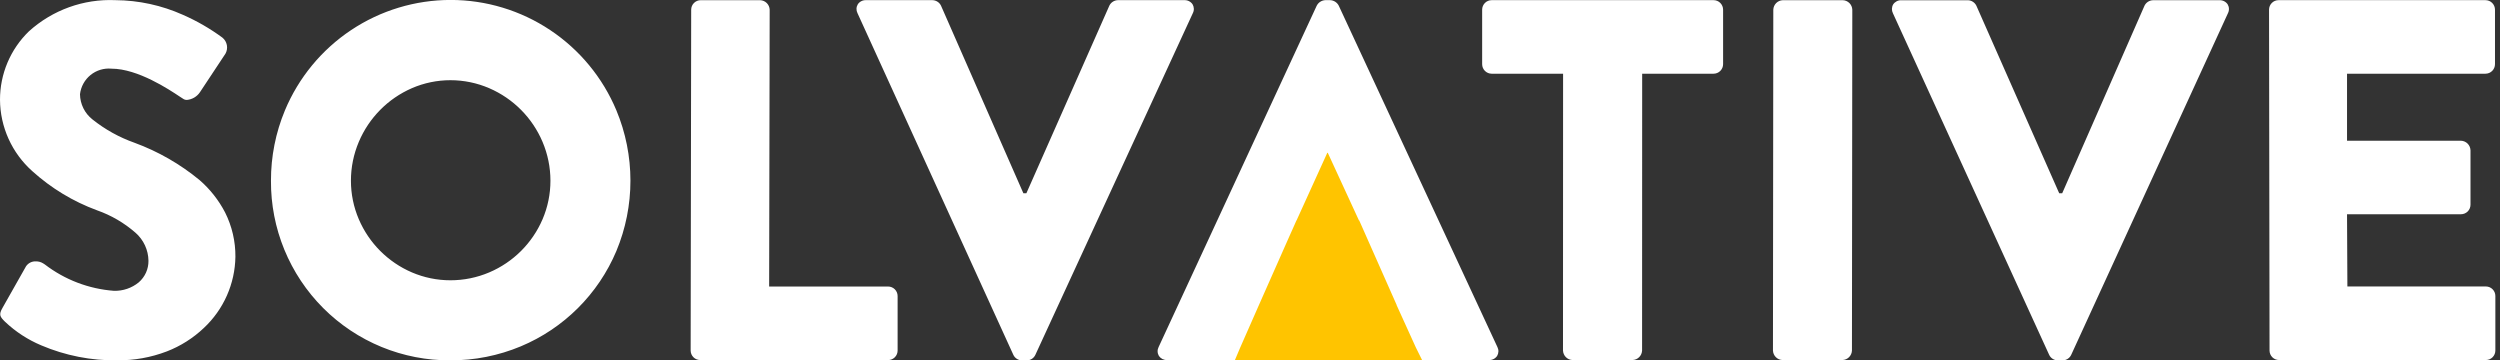 <svg width="222" height="32" viewBox="0 0 222 32" fill="none" xmlns="http://www.w3.org/2000/svg">
<rect x="0" y="0" width="222" height="32" fill="#333333" stroke="none"/>
<g id="Solvative-Logo">
<path id="Path 3" d="M117.937 13.047L126.534 32.003H109.52L117.937 13.047Z" fill="#FFC400"/>
<path id="Subtraction 1" d="M183.168 31.998H182.721C182.562 31.997 182.407 31.95 182.273 31.863C182.139 31.776 182.033 31.654 181.966 31.509L168.092 1.177C168.029 1.053 167.998 0.915 168.003 0.777C168.007 0.638 168.047 0.502 168.119 0.383C168.199 0.266 168.308 0.172 168.434 0.108C168.561 0.045 168.702 0.015 168.844 0.021H174.748C174.907 0.025 175.061 0.073 175.194 0.16C175.327 0.246 175.434 0.367 175.503 0.51L182.857 17.161H183.124L190.431 0.509C190.5 0.366 190.606 0.245 190.739 0.158C190.872 0.072 191.026 0.024 191.185 0.019H197.089C197.231 0.013 197.372 0.043 197.499 0.107C197.625 0.17 197.734 0.265 197.814 0.382C197.886 0.501 197.926 0.636 197.93 0.775C197.935 0.914 197.904 1.052 197.841 1.175L183.923 31.509C183.856 31.654 183.75 31.776 183.616 31.863C183.482 31.95 183.327 31.997 183.168 31.998ZM91.186 31.998H90.74C90.581 31.997 90.425 31.95 90.292 31.863C90.158 31.776 90.052 31.654 89.985 31.509L76.146 1.17C76.083 1.046 76.052 0.908 76.057 0.77C76.062 0.631 76.103 0.495 76.175 0.377C76.255 0.259 76.364 0.164 76.492 0.101C76.619 0.037 76.76 0.008 76.902 0.014H82.806C82.964 0.019 83.118 0.067 83.252 0.153C83.385 0.239 83.492 0.36 83.561 0.503L90.876 17.162H91.142L98.51 0.503C98.578 0.361 98.685 0.239 98.818 0.153C98.951 0.067 99.105 0.019 99.263 0.014H105.168C105.31 0.007 105.452 0.037 105.579 0.101C105.707 0.164 105.816 0.259 105.897 0.377C105.968 0.496 106.008 0.631 106.013 0.77C106.018 0.909 105.987 1.047 105.923 1.17L91.94 31.51C91.874 31.654 91.768 31.777 91.635 31.864C91.501 31.95 91.346 31.997 91.188 31.999L91.186 31.998ZM39.998 31.998C37.903 32.012 35.825 31.608 33.886 30.812C31.946 30.015 30.184 28.841 28.702 27.358C27.22 25.874 26.046 24.111 25.249 22.17C24.453 20.229 24.049 18.149 24.062 16.05C24.056 13.904 24.478 11.778 25.303 9.797C26.518 6.893 28.563 4.414 31.181 2.67C33.8 0.926 36.874 -0.004 40.019 -0.004C43.163 -0.004 46.237 0.926 48.855 2.67C51.474 4.414 53.519 6.893 54.734 9.797C55.559 11.776 55.983 13.899 55.983 16.044C55.983 18.189 55.559 20.312 54.734 22.291C53.121 26.117 50.072 29.157 46.244 30.757C44.266 31.583 42.142 32.005 39.998 31.998ZM39.998 7.122C38.822 7.121 37.657 7.362 36.577 7.83C34.454 8.754 32.767 10.46 31.864 12.594C31.401 13.687 31.162 14.862 31.163 16.049C31.162 17.226 31.401 18.391 31.864 19.473C32.772 21.592 34.46 23.281 36.577 24.189C37.659 24.652 38.822 24.89 39.998 24.889C41.182 24.89 42.354 24.652 43.444 24.189C45.569 23.286 47.264 21.598 48.177 19.475C48.641 18.394 48.879 17.229 48.879 16.051C48.879 14.864 48.641 13.689 48.177 12.597C47.271 10.459 45.576 8.753 43.446 7.833C42.357 7.363 41.184 7.121 39.998 7.122ZM10.431 31.998C8.105 32.031 5.798 31.577 3.657 30.665C2.47 30.166 1.382 29.457 0.446 28.571C5.75486e-06 28.126 -0.133 27.954 0.225 27.334L2.311 23.647C2.406 23.506 2.537 23.391 2.689 23.314C2.842 23.238 3.012 23.202 3.183 23.21C3.407 23.205 3.629 23.264 3.821 23.381C3.839 23.39 3.899 23.429 3.981 23.483C5.757 24.845 7.891 25.658 10.121 25.825C10.92 25.846 11.699 25.581 12.319 25.075C12.593 24.838 12.813 24.544 12.963 24.213C13.112 23.882 13.188 23.523 13.184 23.159C13.178 22.686 13.072 22.218 12.873 21.788C12.674 21.359 12.387 20.976 12.03 20.665C11.026 19.789 9.866 19.113 8.61 18.673C6.491 17.892 4.542 16.712 2.867 15.197C1.972 14.4 1.254 13.423 0.76 12.331C0.266 11.238 0.007 10.053 5.76808e-06 8.854C-0.001 7.722 0.225 6.601 0.665 5.558C1.106 4.516 1.751 3.572 2.564 2.785C4.664 0.885 7.427 -0.111 10.254 0.014C12.316 0.029 14.353 0.471 16.236 1.313C17.481 1.858 18.661 2.539 19.755 3.345C19.959 3.513 20.097 3.747 20.146 4.007C20.195 4.267 20.151 4.535 20.021 4.766L17.757 8.186C17.628 8.379 17.456 8.541 17.256 8.66C17.056 8.779 16.832 8.852 16.6 8.873C16.473 8.877 16.349 8.838 16.247 8.762C16.192 8.731 16.086 8.661 15.938 8.562C15.023 7.953 12.241 6.098 9.9 6.098C9.231 6.036 8.563 6.238 8.041 6.661C7.518 7.085 7.182 7.696 7.103 8.365C7.109 8.797 7.211 9.222 7.402 9.609C7.593 9.997 7.868 10.336 8.207 10.603C9.327 11.497 10.587 12.196 11.936 12.674C14.037 13.444 15.992 14.565 17.719 15.989C18.65 16.796 19.42 17.773 19.989 18.867C20.602 20.089 20.916 21.438 20.904 22.805C20.886 23.991 20.628 25.162 20.148 26.246C19.667 27.331 18.973 28.308 18.108 29.118C17.156 30.023 16.036 30.733 14.812 31.206C13.409 31.742 11.918 32.01 10.417 31.995L10.431 31.998ZM109.672 31.971H103.641C103.498 31.978 103.357 31.948 103.229 31.885C103.102 31.821 102.993 31.726 102.912 31.609C102.841 31.49 102.8 31.354 102.796 31.215C102.791 31.077 102.822 30.939 102.886 30.815L116.926 0.503C116.998 0.363 117.105 0.243 117.237 0.158C117.37 0.072 117.522 0.022 117.68 0.014H118.126C118.284 0.022 118.436 0.071 118.569 0.157C118.702 0.243 118.809 0.363 118.881 0.503L132.969 30.815C133.033 30.939 133.064 31.077 133.059 31.215C133.054 31.354 133.014 31.49 132.943 31.609C132.862 31.726 132.753 31.821 132.626 31.884C132.499 31.948 132.358 31.978 132.216 31.971H126.281L125.73 30.861L124.015 27.086H124.025L120.696 19.569H120.672L117.907 13.569H117.864L115.136 19.569H115.127L114.791 20.327L114.536 20.894L111.781 27.113L110.112 30.906L109.661 31.973L109.672 31.971ZM220.756 31.971H202.378C202.154 31.971 201.94 31.882 201.782 31.724C201.624 31.566 201.535 31.351 201.535 31.127L201.491 0.858C201.491 0.634 201.58 0.42 201.738 0.262C201.896 0.103 202.11 0.014 202.334 0.014H220.712C220.935 0.014 221.149 0.103 221.307 0.262C221.465 0.42 221.554 0.634 221.555 0.858V5.701C221.554 5.924 221.465 6.139 221.307 6.297C221.149 6.455 220.935 6.544 220.712 6.545H208.416V12.497H218.537C218.758 12.505 218.968 12.597 219.124 12.753C219.28 12.91 219.372 13.12 219.38 13.341V18.181C219.38 18.404 219.291 18.619 219.133 18.777C218.975 18.935 218.76 19.024 218.537 19.025H208.416L208.448 25.438H220.745C220.969 25.438 221.183 25.527 221.341 25.686C221.499 25.844 221.588 26.058 221.588 26.282V31.125C221.588 31.349 221.499 31.564 221.341 31.723C221.182 31.881 220.968 31.97 220.744 31.97L220.756 31.971ZM163.608 31.971H158.282C158.061 31.963 157.851 31.872 157.695 31.715C157.538 31.558 157.447 31.349 157.439 31.127L157.469 0.861C157.477 0.639 157.569 0.429 157.726 0.272C157.883 0.116 158.093 0.024 158.315 0.017H163.642C163.863 0.025 164.072 0.117 164.229 0.273C164.385 0.43 164.477 0.64 164.485 0.861L164.453 31.127C164.445 31.348 164.353 31.558 164.197 31.715C164.041 31.871 163.832 31.963 163.611 31.971H163.608ZM144.964 31.971H139.637C139.416 31.963 139.207 31.872 139.05 31.715C138.894 31.558 138.803 31.349 138.794 31.127L138.802 6.545H132.458C132.234 6.544 132.02 6.455 131.862 6.297C131.704 6.139 131.615 5.924 131.615 5.701V0.858C131.615 0.634 131.704 0.42 131.862 0.262C132.02 0.103 132.234 0.014 132.458 0.014H152.168C152.391 0.014 152.605 0.103 152.763 0.262C152.921 0.42 153.01 0.634 153.011 0.858V5.701C153.01 5.924 152.921 6.139 152.763 6.297C152.605 6.455 152.391 6.544 152.168 6.545H145.825L145.817 31.127C145.808 31.348 145.716 31.558 145.56 31.714C145.404 31.87 145.194 31.962 144.974 31.97L144.964 31.971ZM78.861 31.971H62.173C61.95 31.971 61.736 31.882 61.578 31.724C61.419 31.566 61.331 31.351 61.33 31.127L61.377 0.861C61.377 0.637 61.466 0.422 61.625 0.264C61.783 0.106 61.997 0.017 62.221 0.017H67.504C67.725 0.025 67.935 0.117 68.091 0.273C68.247 0.43 68.339 0.64 68.347 0.861L68.3 25.443H78.865C79.089 25.444 79.303 25.533 79.461 25.691C79.619 25.849 79.708 26.064 79.708 26.287V31.13C79.708 31.354 79.619 31.569 79.46 31.727C79.302 31.885 79.088 31.974 78.864 31.974L78.861 31.971Z" fill="white"/>
</g>
</svg>
